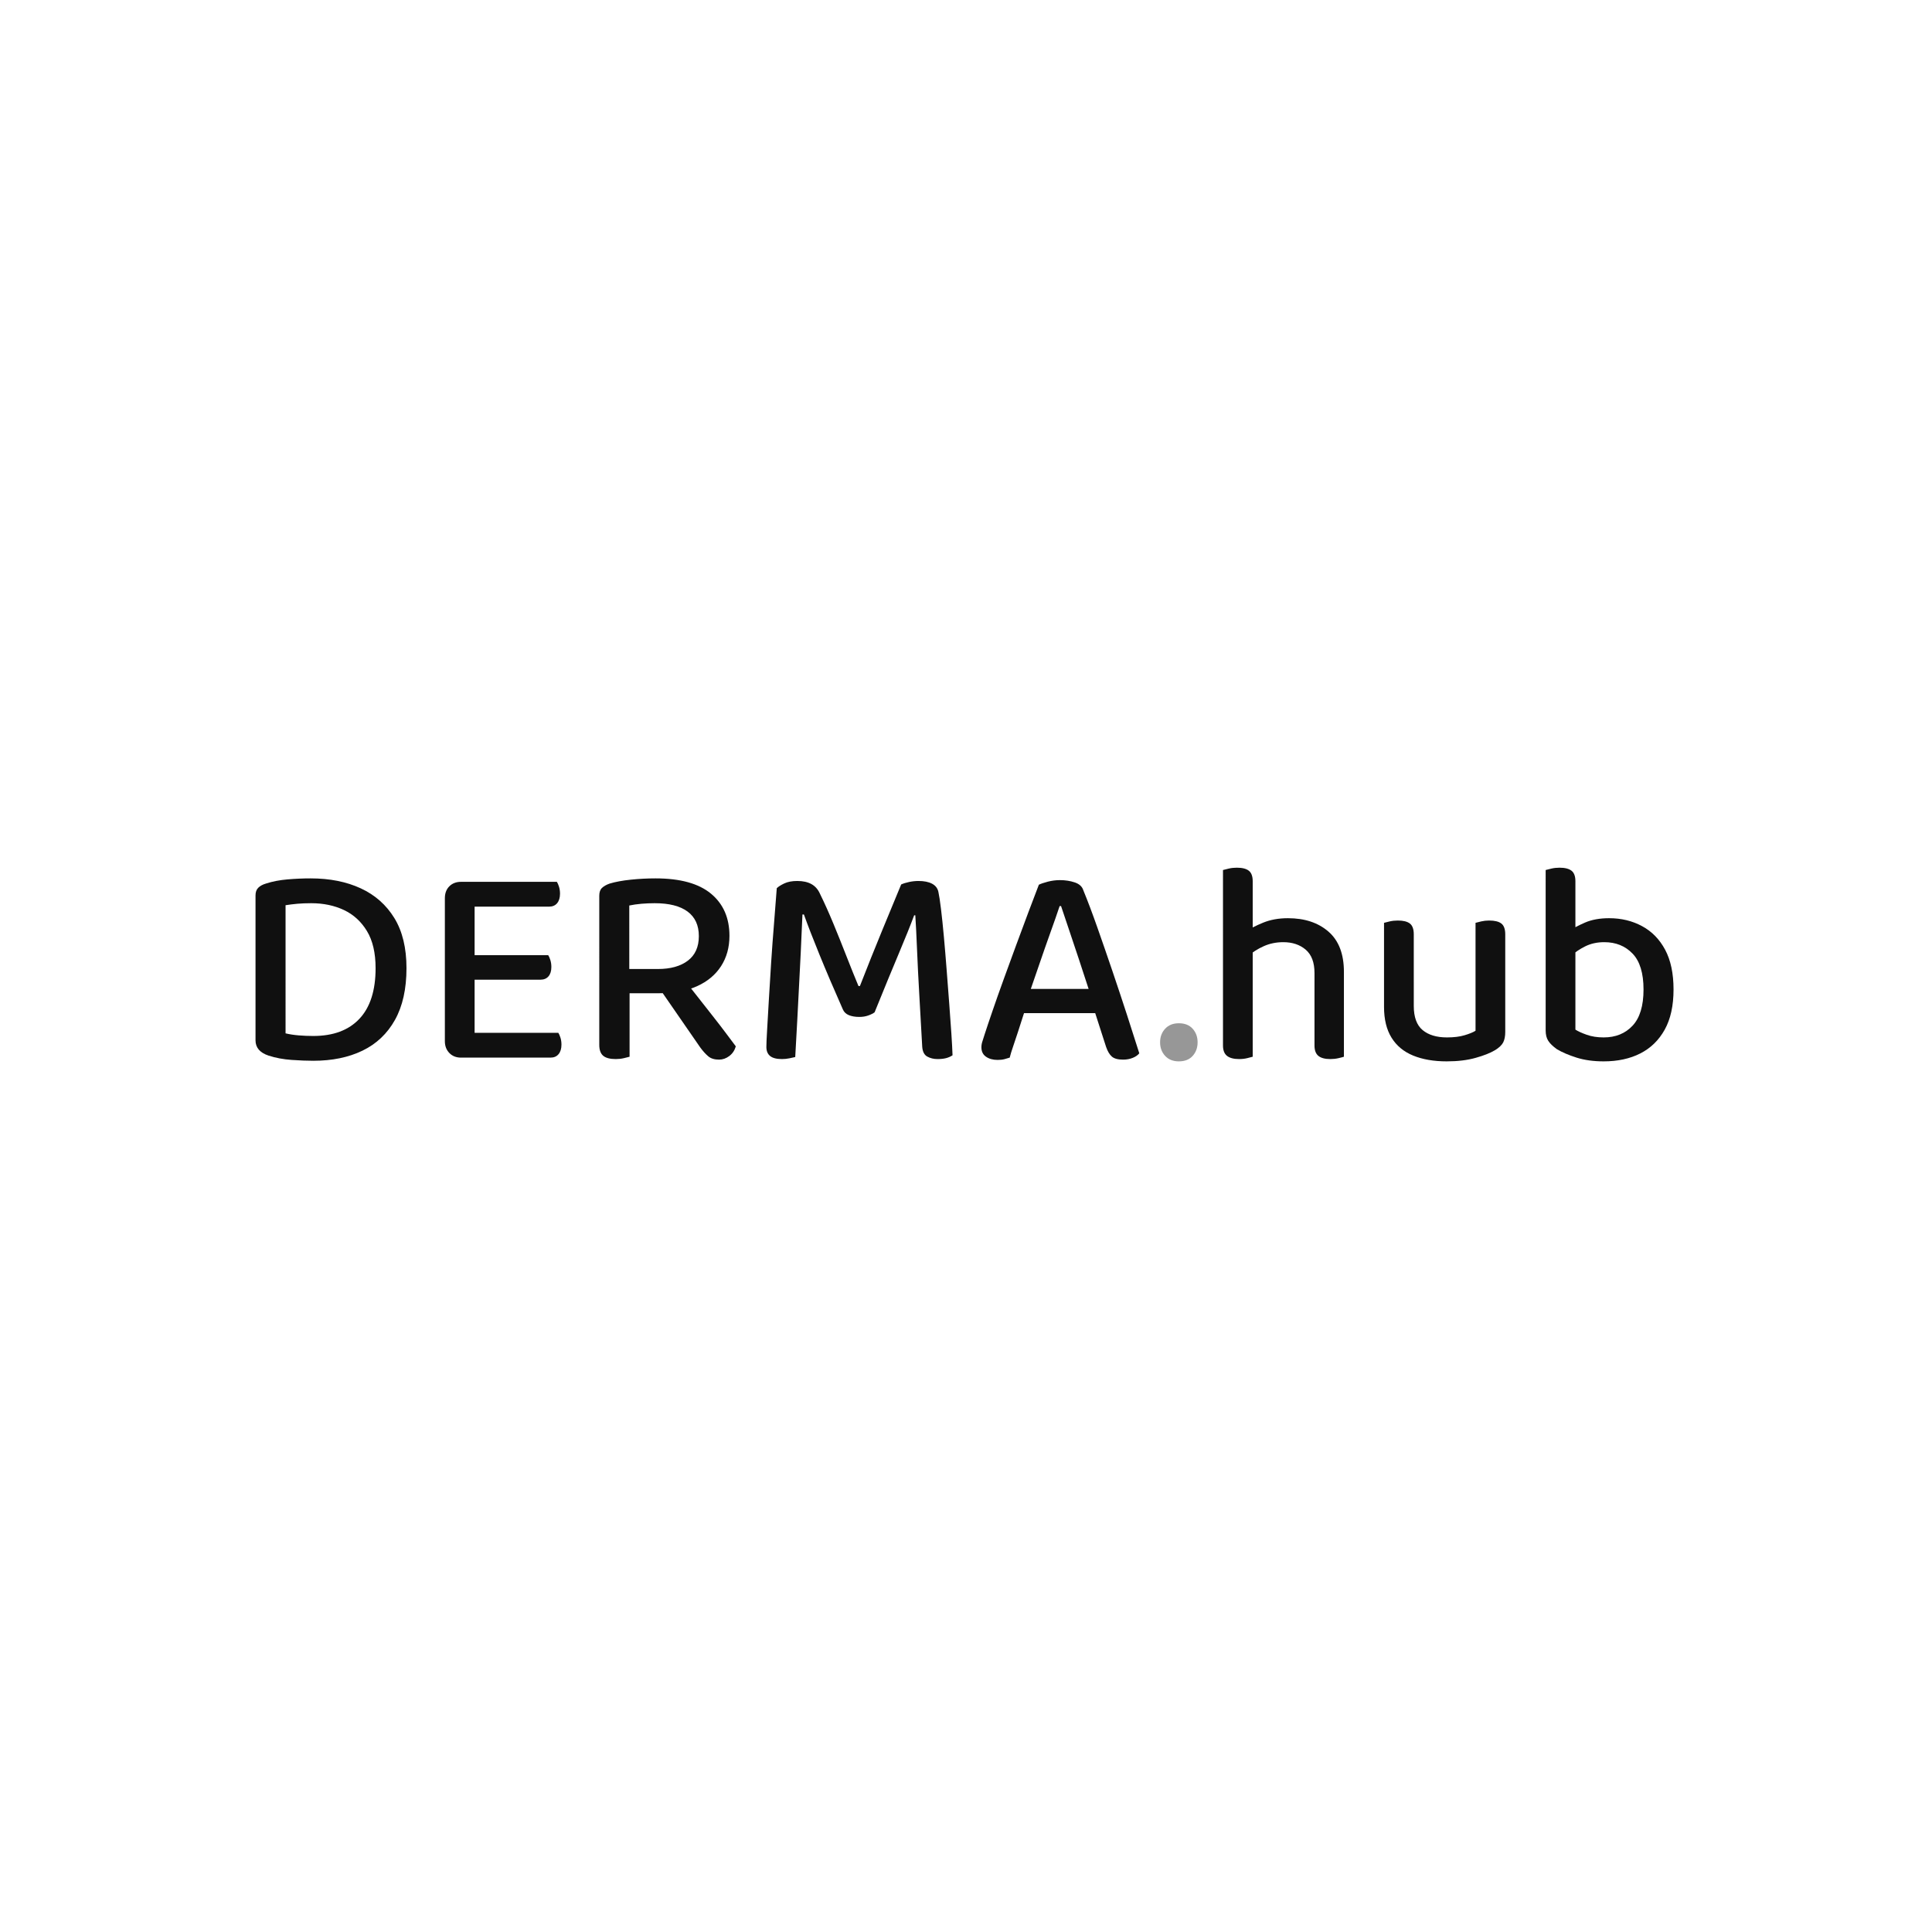 <?xml version="1.0" encoding="UTF-8"?> <svg xmlns="http://www.w3.org/2000/svg" xmlns:xlink="http://www.w3.org/1999/xlink" version="1.1" width="2000" height="2000" viewBox="0 0 2000 2000"><svg xml:space="preserve" width="1500" height="1500" data-version="2" data-id="lg_4JkYHkBxgI8IgADMM5" viewBox="0 0 492 68" x="250" y="250"> <path fill="#101010" d="M45.53 34.73q0 11.36-5.49 17.19-5.48 5.84-15.68 5.84-2.45 0-4.9-.2t-4.5-.69V13.36q1.86-.29 3.96-.49 2.11-.19 4.76-.19 6.17 0 11.07 2.3t7.84 7.15q2.94 4.85 2.94 12.6m10.49 0q0-10.29-4.12-17.01-4.11-6.71-11.41-10.09-7.31-3.38-17.01-3.38-3.82 0-7.84.34T8.29 6.01q-1.66.49-2.6 1.42-.93.93-.93 2.6v49.2q0 3.72 4.41 5.19 3.63 1.18 7.84 1.47 4.22.29 7.35.29 9.61 0 16.71-3.43 7.11-3.43 11.03-10.43 3.92-7.01 3.92-17.59"></path> <rect width="51.26" height="61.93" x="-25.63" y="-30.965" fill="none" rx="0" ry="0" transform="matrix(1 0 0 1 30.89 35.715)"></rect> <path fill="#101010" d="M69.05 27.28h10.1v36.94q-.49.2-1.82.54-1.32.35-2.79.35-2.45 0-3.97-1.57t-1.52-4.02Zm10.1 15.58-10.1-.1V11.01q0-2.55 1.52-4.07 1.52-1.52 3.97-1.52 1.47 0 2.79.3 1.33.29 1.82.59Zm-4.61-4.21v-8.33h29.6q.39.58.73 1.66.34 1.08.34 2.35 0 2.06-.98 3.19t-2.74 1.13Zm0 26.46v-8.43h33.03q.39.59.73 1.66.34 1.08.34 2.36 0 2.05-.98 3.23-.98 1.18-2.74 1.18Zm0-51.26V5.42h32.54q.39.59.73 1.67.34 1.08.34 2.35 0 2.06-.98 3.24-.98 1.17-2.74 1.17Z"></path> <rect width="39.59" height="59.69" x="-19.795" y="-29.845" fill="none" rx="0" ry="0" transform="matrix(1 0 0 1 89.345 35.765)"></rect> <path fill="#101010" d="M131.67 35.02h9.71q6.46 0 10.19-2.84 3.72-2.84 3.72-8.33t-3.82-8.33q-3.82-2.84-11.17-2.84-2.26 0-4.51.19-2.25.2-4.12.59Zm10.1 8.23h-20.29V10.13q0-1.77.93-2.65.93-.88 2.6-1.47 2.94-.88 7.15-1.32 4.22-.44 8.43-.44 12.55 0 18.82 5.19 6.27 5.2 6.27 14.31 0 5.88-2.84 10.29-2.84 4.41-8.14 6.81-5.29 2.4-12.93 2.4m-.69-2.84 8.23-2.94q2.65 3.23 5.39 6.76 2.75 3.53 5.35 6.81 2.59 3.29 4.6 5.98 2.01 2.7 3.19 4.26-.59 2.06-2.21 3.29-1.62 1.22-3.48 1.22-2.35 0-3.67-1.13-1.33-1.12-2.7-2.98Zm-19.6-.39h10.29v24.79q-.68.2-1.96.49-1.27.3-2.74.3-2.94 0-4.27-1.13-1.32-1.13-1.32-3.68Z"></path> <rect width="46.36" height="61.54" x="-23.18" y="-30.77" fill="none" rx="0" ry="0" transform="matrix(1 0 0 1 145.16 35.52)"></rect> <path fill="#101010" d="M214.97 49.72q-.78.59-2.15 1.08-1.37.49-3.04.49-2.06 0-3.53-.59-1.47-.59-2.06-1.96-4.6-10.39-7.93-18.57-3.34-8.18-5.3-13.67h-.49q-.29 6.96-.58 12.93-.3 5.98-.59 11.57-.3 5.58-.59 11.41-.29 5.84-.69 12.5-.78.2-2.01.44-1.22.25-2.49.25-2.75 0-4.02-1.03-1.28-1.03-1.28-3.09 0-1.47.25-5.73.24-4.27.59-10.24.34-5.98.78-12.7.44-6.71.98-13.27.54-6.57.93-11.96.79-.78 2.55-1.62 1.76-.83 4.41-.83 2.94 0 4.85 1.08 1.91 1.08 2.89 3.33 2.26 4.61 4.51 10.04 2.25 5.44 4.41 10.98t4.12 10.24h.49q3.82-9.8 7.59-18.96t6.42-15.53q1.08-.49 2.7-.84 1.61-.34 3.18-.34 2.84 0 4.61.93 1.76.93 2.15 2.79.39 1.77.88 5.79.49 4.01.98 9.4.49 5.39.94 11.27.44 5.88.88 11.52.44 5.63.73 10.19.3 4.56.39 7.3-1.07.69-2.25.98-1.18.3-2.84.3-1.96 0-3.48-.84-1.52-.83-1.72-3.28-.49-8.92-.98-17.4-.49-8.47-.78-15.58-.29-7.1-.59-11.71h-.39q-1.86 5-5.14 12.79-3.29 7.79-8.29 20.14"></path> <rect width="63.21" height="60.47" x="-31.605" y="-30.235" fill="none" rx="0" ry="0" transform="matrix(1 0 0 1 210.325 35.865)"></rect> <path fill="#101010" d="M278.28 13.66h-.49q-1.27 3.82-3.09 8.86-1.81 5.05-3.67 10.49-1.86 5.44-3.53 10.24l-.88 3.92q-.59 1.77-1.37 4.22-.79 2.45-1.62 5.04-.83 2.6-1.62 4.85-.78 2.26-1.17 3.83-.88.29-1.81.53-.94.25-2.31.25-2.35 0-3.92-1.08-1.57-1.08-1.57-3.23 0-.98.35-2.01.34-1.03.73-2.3 1.08-3.34 2.75-8.19 1.66-4.85 3.72-10.53 2.06-5.69 4.21-11.52 2.16-5.83 4.17-11.22 2.01-5.39 3.58-9.41.98-.49 3.03-1.03 2.06-.53 4.12-.53 2.74 0 5.05.78 2.3.78 2.89 2.65 2.25 5.48 4.75 12.59 2.5 7.1 5.1 14.75 2.59 7.64 4.95 14.89 2.35 7.26 4.21 13.14-.78.98-2.25 1.56-1.47.59-3.24.59-2.64 0-3.82-1.03-1.18-1.03-1.96-3.28l-4.61-14.31-1.07-4.6q-1.77-5.49-3.58-10.93-1.81-5.44-3.38-10.1-1.57-4.65-2.65-7.88m-16.36 36.35 3.62-8.23h25.87l1.67 8.23Z"></path> <rect width="53.61" height="61.05" x="-26.805" y="-30.525" fill="none" rx="0" ry="0" transform="matrix(1 0 0 1 278.535 35.865)"></rect> <path fill="#979797" d="M311.9 59.91q0-2.74 1.71-4.6 1.72-1.87 4.66-1.87 3.03 0 4.7 1.87 1.67 1.86 1.67 4.6 0 2.75-1.67 4.61-1.67 1.86-4.7 1.86-2.94 0-4.66-1.86-1.71-1.86-1.71-4.61"></path> <rect width="12.74" height="12.94" x="-6.37" y="-6.47" fill="none" rx="0" ry="0" transform="matrix(1 0 0 1 318.77 60.41)"></rect> <path fill="#101010" d="M374.32 45.31h-9.99v-8.92q0-5.39-2.99-7.94-2.99-2.54-7.6-2.54-3.62 0-6.66 1.37t-5.1 3.23l-1.08-8.13q2.26-1.57 5.98-3.09 3.73-1.52 8.43-1.52 8.53 0 13.77 4.56T374.32 36Zm-41.06-6.17h10.09v25.67q-.68.2-1.91.49-1.22.3-2.69.3-2.75 0-4.12-1.08t-1.37-3.53Zm31.07.09h9.99v25.58q-.59.2-1.86.49-1.27.3-2.74.3-2.75 0-4.07-1.08-1.32-1.08-1.32-3.53Zm-20.98 4.9h-10.09V1.41q.69-.2 1.96-.49 1.27-.3 2.74-.3 2.75 0 4.07 1.03 1.32 1.03 1.32 3.58Z"></path> <rect width="41.06" height="64.98" x="-20.53" y="-32.49" fill="none" rx="0" ry="0" transform="matrix(1 0 0 1 354.29 33.61)"></rect> <path fill="#101010" d="M387.94 47.86v-8.33h10.1v8.03q0 5.69 2.99 8.19 2.99 2.5 8.28 2.5 3.53 0 5.98-.74 2.45-.73 3.72-1.52V39.53h10.09v16.85q0 2.16-.68 3.53-.69 1.37-2.75 2.65-2.45 1.47-6.66 2.64-4.21 1.18-9.8 1.18-6.57 0-11.37-1.96-4.8-1.96-7.35-6.08-2.55-4.11-2.55-10.48m41.16-3.43h-10.09V19.34q.69-.2 1.96-.49t2.65-.29q2.84 0 4.16 1.02 1.32 1.03 1.32 3.68Zm-31.06 0h-10.1V19.34q.69-.2 1.96-.49 1.28-.29 2.75-.29 2.74 0 4.07 1.02 1.32 1.03 1.32 3.68Z"></path> <rect width="41.16" height="47.82" x="-20.58" y="-23.91" fill="none" rx="0" ry="0" transform="matrix(1 0 0 1 409.02 42.97)"></rect> <path fill="#101010" d="M464.38 17.77q6.18 0 11.18 2.7 4.99 2.69 7.84 8.03 2.84 5.34 2.84 13.48 0 8.23-2.99 13.62-2.99 5.39-8.28 8.08-5.29 2.7-12.45 2.7-5.19 0-9.21-1.27-4.02-1.28-6.66-2.85-2.06-1.47-2.94-2.84-.89-1.37-.89-3.53V23.85h10.1V55.6q1.37.88 3.87 1.76 2.5.89 5.73.89 6.08 0 9.8-3.97 3.73-3.97 3.73-12.3t-3.73-12.2q-3.72-3.87-9.6-3.87-3.63 0-6.47 1.42t-4.7 3.18l-1.18-8.13q2.25-1.57 5.73-3.09 3.48-1.52 8.28-1.52M452.92 26h-10.1V1.41q.69-.2 1.96-.49 1.28-.3 2.75-.3 2.74 0 4.07 1.03 1.32 1.03 1.32 3.58Z"></path> <rect width="43.42" height="65.76" x="-21.71" y="-32.88" fill="none" rx="0" ry="0" transform="matrix(1 0 0 1 465.03 34)"></rect> </svg></svg> 